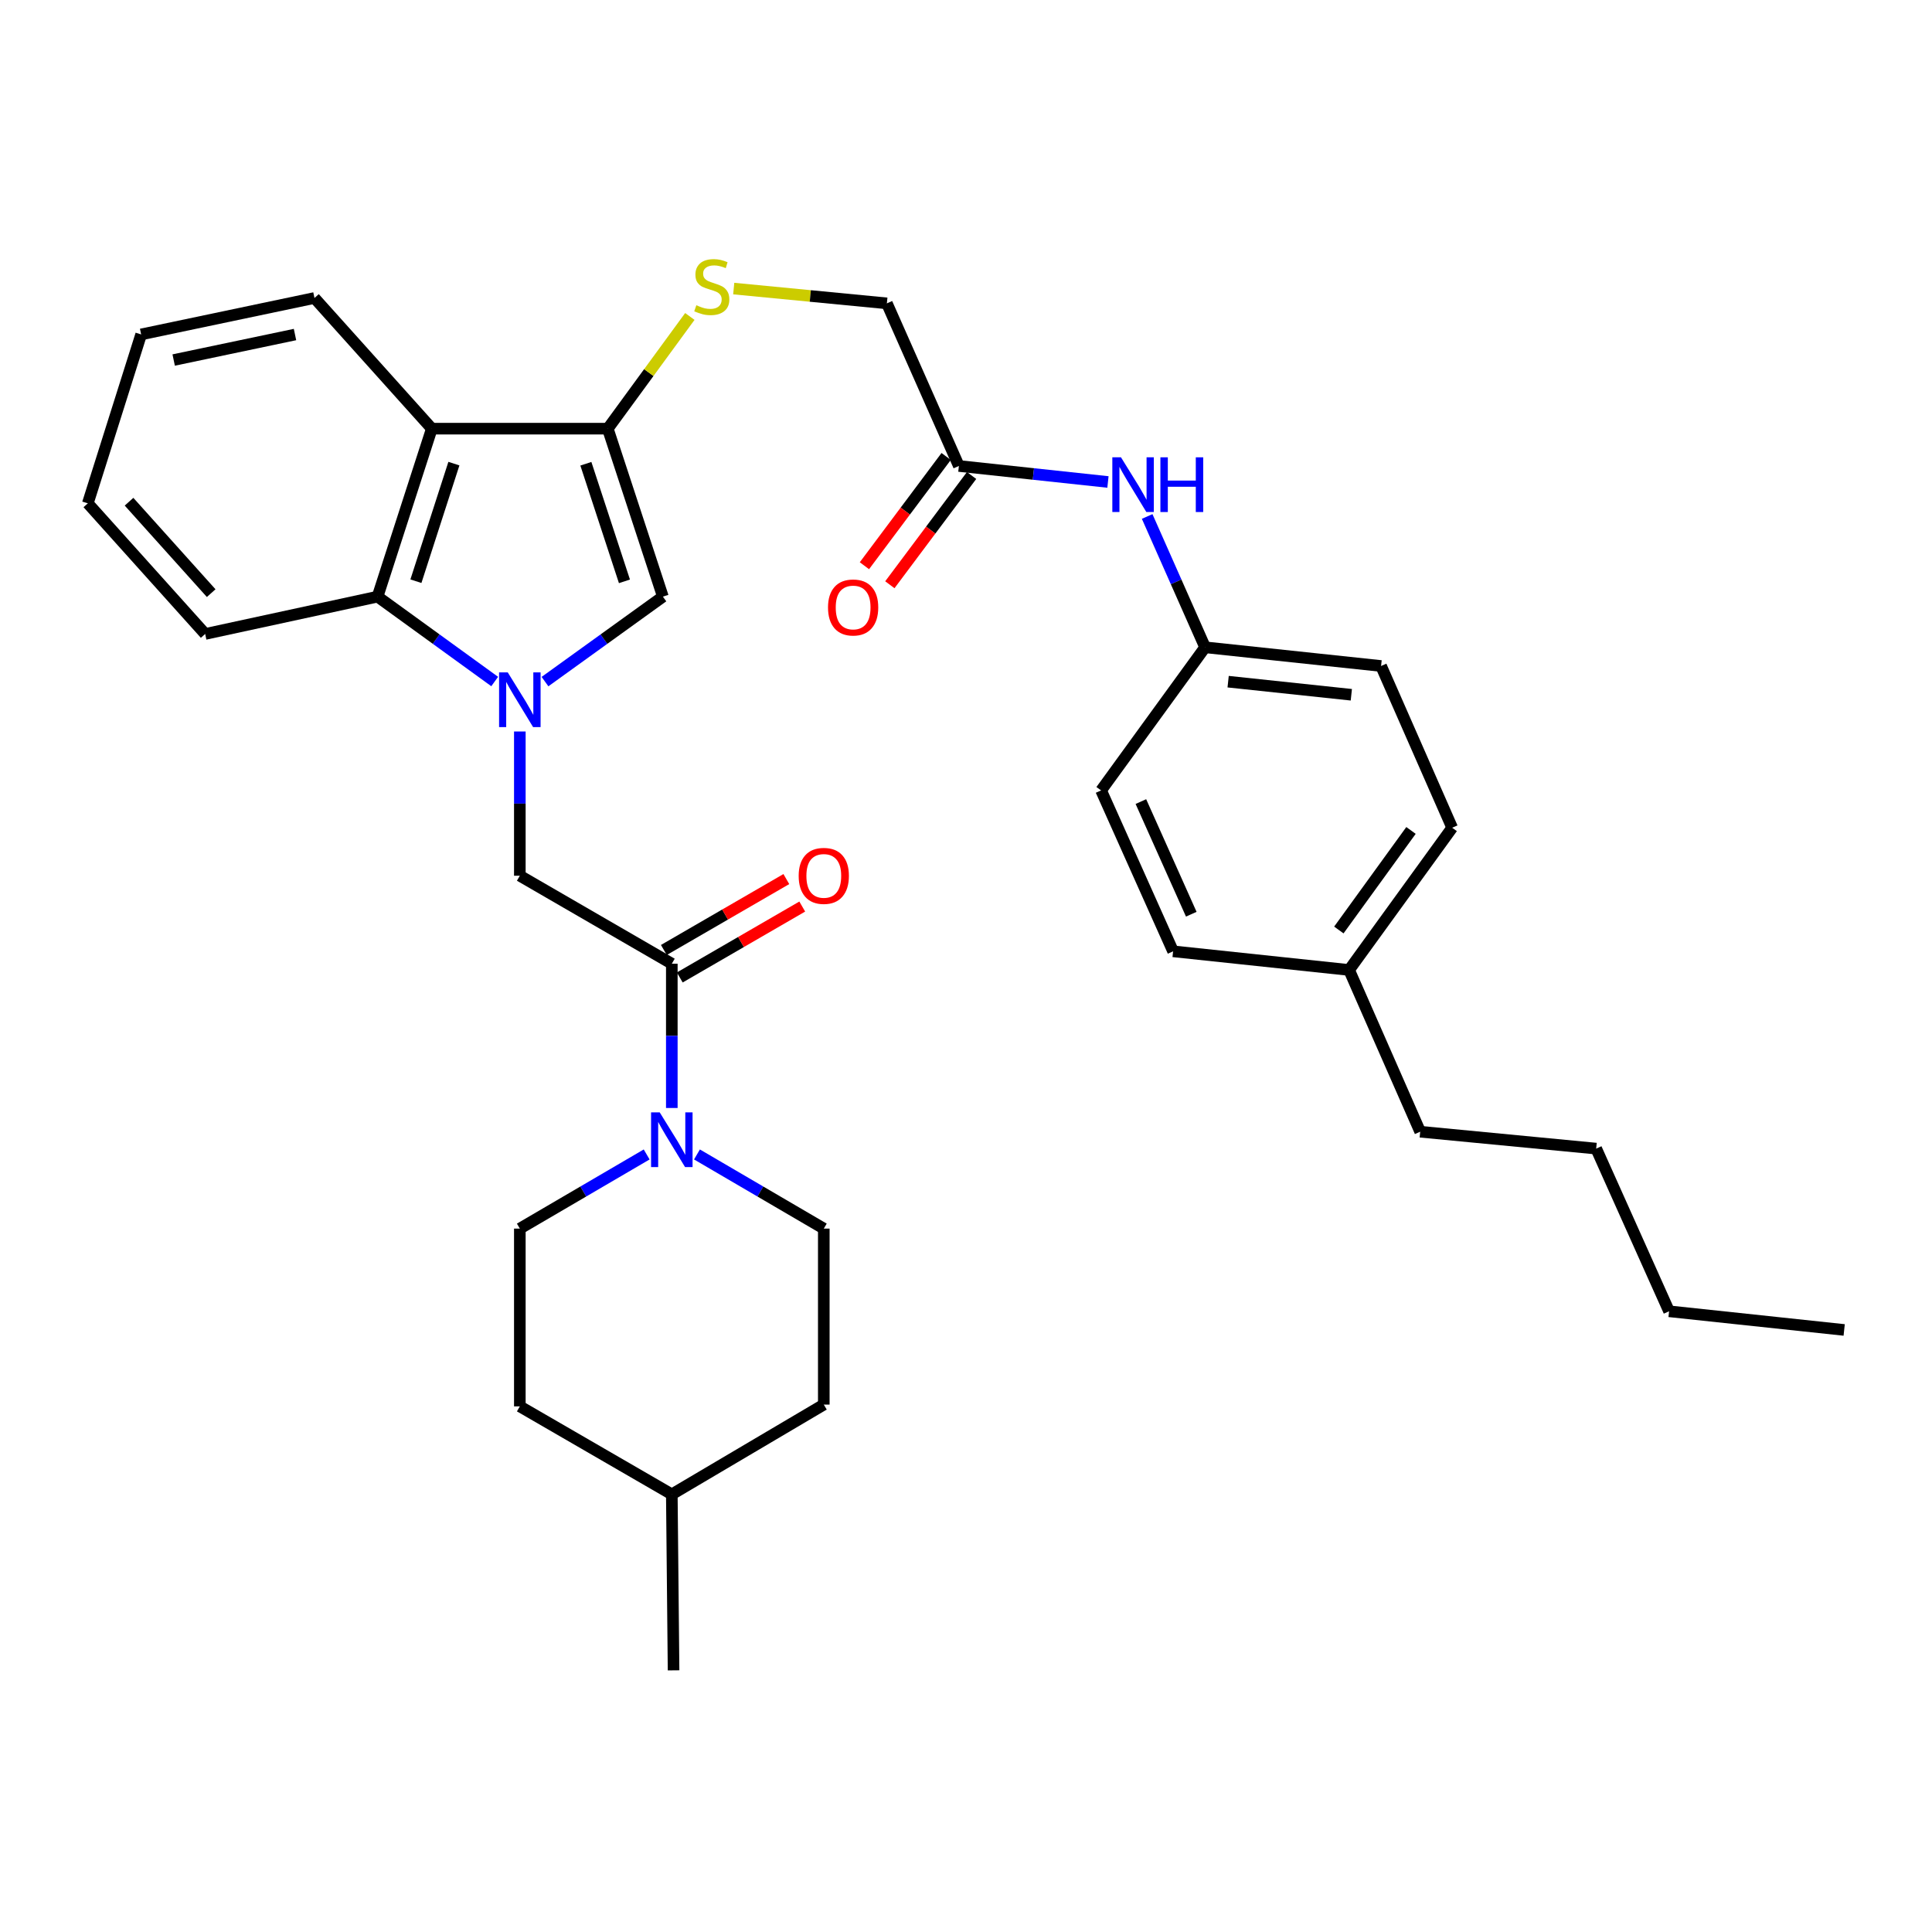 <?xml version='1.0' encoding='iso-8859-1'?>
<svg version='1.1' baseProfile='full'
              xmlns='http://www.w3.org/2000/svg'
                      xmlns:rdkit='http://www.rdkit.org/xml'
                      xmlns:xlink='http://www.w3.org/1999/xlink'
                  xml:space='preserve'
width='1000px' height='1000px' viewBox='0 0 1000 1000'>
<!-- END OF HEADER -->
<rect style='opacity:1.0;fill:#FFFFFF;stroke:none' width='1000' height='1000' x='0' y='0'> </rect>
<path class='bond-1' d='M 282.087,352.799 L 312.599,330.81' style='fill:none;fill-rule:evenodd;stroke:#0000FF;stroke-width:6px;stroke-linecap:butt;stroke-linejoin:miter;stroke-opacity:1' />
<path class='bond-1' d='M 312.599,330.81 L 343.11,308.821' style='fill:none;fill-rule:evenodd;stroke:#000000;stroke-width:6px;stroke-linecap:butt;stroke-linejoin:miter;stroke-opacity:1' />
<path class='bond-3' d='M 256.052,352.754 L 225.738,330.788' style='fill:none;fill-rule:evenodd;stroke:#0000FF;stroke-width:6px;stroke-linecap:butt;stroke-linejoin:miter;stroke-opacity:1' />
<path class='bond-3' d='M 225.738,330.788 L 195.423,308.821' style='fill:none;fill-rule:evenodd;stroke:#000000;stroke-width:6px;stroke-linecap:butt;stroke-linejoin:miter;stroke-opacity:1' />
<path class='bond-6' d='M 269.066,378.621 L 269.066,415.948' style='fill:none;fill-rule:evenodd;stroke:#0000FF;stroke-width:6px;stroke-linecap:butt;stroke-linejoin:miter;stroke-opacity:1' />
<path class='bond-6' d='M 269.066,415.948 L 269.066,453.275' style='fill:none;fill-rule:evenodd;stroke:#000000;stroke-width:6px;stroke-linecap:butt;stroke-linejoin:miter;stroke-opacity:1' />
<path class='bond-0' d='M 314.584,221.875 L 343.11,308.821' style='fill:none;fill-rule:evenodd;stroke:#000000;stroke-width:6px;stroke-linecap:butt;stroke-linejoin:miter;stroke-opacity:1' />
<path class='bond-0' d='M 303.246,240.041 L 323.214,300.903' style='fill:none;fill-rule:evenodd;stroke:#000000;stroke-width:6px;stroke-linecap:butt;stroke-linejoin:miter;stroke-opacity:1' />
<path class='bond-7' d='M 314.584,221.875 L 335.823,192.838' style='fill:none;fill-rule:evenodd;stroke:#000000;stroke-width:6px;stroke-linecap:butt;stroke-linejoin:miter;stroke-opacity:1' />
<path class='bond-7' d='M 335.823,192.838 L 357.061,163.801' style='fill:none;fill-rule:evenodd;stroke:#CCCC00;stroke-width:6px;stroke-linecap:butt;stroke-linejoin:miter;stroke-opacity:1' />
<path class='bond-33' d='M 314.584,221.875 L 223.511,221.875' style='fill:none;fill-rule:evenodd;stroke:#000000;stroke-width:6px;stroke-linecap:butt;stroke-linejoin:miter;stroke-opacity:1' />
<path class='bond-2' d='M 223.511,221.875 L 195.423,308.821' style='fill:none;fill-rule:evenodd;stroke:#000000;stroke-width:6px;stroke-linecap:butt;stroke-linejoin:miter;stroke-opacity:1' />
<path class='bond-2' d='M 234.938,239.97 L 215.277,300.832' style='fill:none;fill-rule:evenodd;stroke:#000000;stroke-width:6px;stroke-linecap:butt;stroke-linejoin:miter;stroke-opacity:1' />
<path class='bond-19' d='M 223.511,221.875 L 162.771,154.241' style='fill:none;fill-rule:evenodd;stroke:#000000;stroke-width:6px;stroke-linecap:butt;stroke-linejoin:miter;stroke-opacity:1' />
<path class='bond-24' d='M 195.423,308.821 L 106.195,328.134' style='fill:none;fill-rule:evenodd;stroke:#000000;stroke-width:6px;stroke-linecap:butt;stroke-linejoin:miter;stroke-opacity:1' />
<path class='bond-4' d='M 347.73,498.821 L 269.066,453.275' style='fill:none;fill-rule:evenodd;stroke:#000000;stroke-width:6px;stroke-linecap:butt;stroke-linejoin:miter;stroke-opacity:1' />
<path class='bond-5' d='M 347.73,498.821 L 347.73,536.157' style='fill:none;fill-rule:evenodd;stroke:#000000;stroke-width:6px;stroke-linecap:butt;stroke-linejoin:miter;stroke-opacity:1' />
<path class='bond-5' d='M 347.73,536.157 L 347.73,573.493' style='fill:none;fill-rule:evenodd;stroke:#0000FF;stroke-width:6px;stroke-linecap:butt;stroke-linejoin:miter;stroke-opacity:1' />
<path class='bond-10' d='M 351.848,505.933 L 383.544,487.581' style='fill:none;fill-rule:evenodd;stroke:#000000;stroke-width:6px;stroke-linecap:butt;stroke-linejoin:miter;stroke-opacity:1' />
<path class='bond-10' d='M 383.544,487.581 L 415.24,469.23' style='fill:none;fill-rule:evenodd;stroke:#FF0000;stroke-width:6px;stroke-linecap:butt;stroke-linejoin:miter;stroke-opacity:1' />
<path class='bond-10' d='M 343.612,491.709 L 375.308,473.358' style='fill:none;fill-rule:evenodd;stroke:#000000;stroke-width:6px;stroke-linecap:butt;stroke-linejoin:miter;stroke-opacity:1' />
<path class='bond-10' d='M 375.308,473.358 L 407.004,455.006' style='fill:none;fill-rule:evenodd;stroke:#FF0000;stroke-width:6px;stroke-linecap:butt;stroke-linejoin:miter;stroke-opacity:1' />
<path class='bond-11' d='M 360.748,597.542 L 393.571,616.733' style='fill:none;fill-rule:evenodd;stroke:#0000FF;stroke-width:6px;stroke-linecap:butt;stroke-linejoin:miter;stroke-opacity:1' />
<path class='bond-11' d='M 393.571,616.733 L 426.394,635.924' style='fill:none;fill-rule:evenodd;stroke:#000000;stroke-width:6px;stroke-linecap:butt;stroke-linejoin:miter;stroke-opacity:1' />
<path class='bond-12' d='M 334.712,597.542 L 301.889,616.733' style='fill:none;fill-rule:evenodd;stroke:#0000FF;stroke-width:6px;stroke-linecap:butt;stroke-linejoin:miter;stroke-opacity:1' />
<path class='bond-12' d='M 301.889,616.733 L 269.066,635.924' style='fill:none;fill-rule:evenodd;stroke:#000000;stroke-width:6px;stroke-linecap:butt;stroke-linejoin:miter;stroke-opacity:1' />
<path class='bond-14' d='M 379.777,149.366 L 419.412,153.191' style='fill:none;fill-rule:evenodd;stroke:#CCCC00;stroke-width:6px;stroke-linecap:butt;stroke-linejoin:miter;stroke-opacity:1' />
<path class='bond-14' d='M 419.412,153.191 L 459.047,157.017' style='fill:none;fill-rule:evenodd;stroke:#000000;stroke-width:6px;stroke-linecap:butt;stroke-linejoin:miter;stroke-opacity:1' />
<path class='bond-8' d='M 496.311,241.188 L 459.047,157.017' style='fill:none;fill-rule:evenodd;stroke:#000000;stroke-width:6px;stroke-linecap:butt;stroke-linejoin:miter;stroke-opacity:1' />
<path class='bond-9' d='M 496.311,241.188 L 534.892,245.329' style='fill:none;fill-rule:evenodd;stroke:#000000;stroke-width:6px;stroke-linecap:butt;stroke-linejoin:miter;stroke-opacity:1' />
<path class='bond-9' d='M 534.892,245.329 L 573.473,249.47' style='fill:none;fill-rule:evenodd;stroke:#0000FF;stroke-width:6px;stroke-linecap:butt;stroke-linejoin:miter;stroke-opacity:1' />
<path class='bond-13' d='M 489.731,236.265 L 468.576,264.542' style='fill:none;fill-rule:evenodd;stroke:#000000;stroke-width:6px;stroke-linecap:butt;stroke-linejoin:miter;stroke-opacity:1' />
<path class='bond-13' d='M 468.576,264.542 L 447.421,292.819' style='fill:none;fill-rule:evenodd;stroke:#FF0000;stroke-width:6px;stroke-linecap:butt;stroke-linejoin:miter;stroke-opacity:1' />
<path class='bond-13' d='M 502.891,246.11 L 481.736,274.387' style='fill:none;fill-rule:evenodd;stroke:#000000;stroke-width:6px;stroke-linecap:butt;stroke-linejoin:miter;stroke-opacity:1' />
<path class='bond-13' d='M 481.736,274.387 L 460.582,302.665' style='fill:none;fill-rule:evenodd;stroke:#FF0000;stroke-width:6px;stroke-linecap:butt;stroke-linejoin:miter;stroke-opacity:1' />
<path class='bond-15' d='M 593.77,267.328 L 608.762,301.182' style='fill:none;fill-rule:evenodd;stroke:#0000FF;stroke-width:6px;stroke-linecap:butt;stroke-linejoin:miter;stroke-opacity:1' />
<path class='bond-15' d='M 608.762,301.182 L 623.754,335.037' style='fill:none;fill-rule:evenodd;stroke:#000000;stroke-width:6px;stroke-linecap:butt;stroke-linejoin:miter;stroke-opacity:1' />
<path class='bond-16' d='M 426.394,635.924 L 426.394,727.016' style='fill:none;fill-rule:evenodd;stroke:#000000;stroke-width:6px;stroke-linecap:butt;stroke-linejoin:miter;stroke-opacity:1' />
<path class='bond-17' d='M 269.066,635.924 L 269.066,727.938' style='fill:none;fill-rule:evenodd;stroke:#000000;stroke-width:6px;stroke-linecap:butt;stroke-linejoin:miter;stroke-opacity:1' />
<path class='bond-20' d='M 623.754,335.037 L 569.926,409.117' style='fill:none;fill-rule:evenodd;stroke:#000000;stroke-width:6px;stroke-linecap:butt;stroke-linejoin:miter;stroke-opacity:1' />
<path class='bond-21' d='M 623.754,335.037 L 714.845,344.716' style='fill:none;fill-rule:evenodd;stroke:#000000;stroke-width:6px;stroke-linecap:butt;stroke-linejoin:miter;stroke-opacity:1' />
<path class='bond-21' d='M 635.681,352.833 L 699.445,359.608' style='fill:none;fill-rule:evenodd;stroke:#000000;stroke-width:6px;stroke-linecap:butt;stroke-linejoin:miter;stroke-opacity:1' />
<path class='bond-35' d='M 426.394,727.016 L 347.73,773.475' style='fill:none;fill-rule:evenodd;stroke:#000000;stroke-width:6px;stroke-linecap:butt;stroke-linejoin:miter;stroke-opacity:1' />
<path class='bond-25' d='M 269.066,727.938 L 347.73,773.475' style='fill:none;fill-rule:evenodd;stroke:#000000;stroke-width:6px;stroke-linecap:butt;stroke-linejoin:miter;stroke-opacity:1' />
<path class='bond-18' d='M 698.291,502.054 L 751.644,428.439' style='fill:none;fill-rule:evenodd;stroke:#000000;stroke-width:6px;stroke-linecap:butt;stroke-linejoin:miter;stroke-opacity:1' />
<path class='bond-18' d='M 692.985,481.366 L 730.332,429.836' style='fill:none;fill-rule:evenodd;stroke:#000000;stroke-width:6px;stroke-linecap:butt;stroke-linejoin:miter;stroke-opacity:1' />
<path class='bond-26' d='M 698.291,502.054 L 735.089,585.776' style='fill:none;fill-rule:evenodd;stroke:#000000;stroke-width:6px;stroke-linecap:butt;stroke-linejoin:miter;stroke-opacity:1' />
<path class='bond-36' d='M 698.291,502.054 L 607.19,492.402' style='fill:none;fill-rule:evenodd;stroke:#000000;stroke-width:6px;stroke-linecap:butt;stroke-linejoin:miter;stroke-opacity:1' />
<path class='bond-34' d='M 162.771,154.241 L 73.058,173.097' style='fill:none;fill-rule:evenodd;stroke:#000000;stroke-width:6px;stroke-linecap:butt;stroke-linejoin:miter;stroke-opacity:1' />
<path class='bond-34' d='M 152.694,173.154 L 89.895,186.353' style='fill:none;fill-rule:evenodd;stroke:#000000;stroke-width:6px;stroke-linecap:butt;stroke-linejoin:miter;stroke-opacity:1' />
<path class='bond-22' d='M 569.926,409.117 L 607.19,492.402' style='fill:none;fill-rule:evenodd;stroke:#000000;stroke-width:6px;stroke-linecap:butt;stroke-linejoin:miter;stroke-opacity:1' />
<path class='bond-22' d='M 590.518,414.897 L 616.603,473.197' style='fill:none;fill-rule:evenodd;stroke:#000000;stroke-width:6px;stroke-linecap:butt;stroke-linejoin:miter;stroke-opacity:1' />
<path class='bond-23' d='M 714.845,344.716 L 751.644,428.439' style='fill:none;fill-rule:evenodd;stroke:#000000;stroke-width:6px;stroke-linecap:butt;stroke-linejoin:miter;stroke-opacity:1' />
<path class='bond-31' d='M 106.195,328.134 L 45.455,260.527' style='fill:none;fill-rule:evenodd;stroke:#000000;stroke-width:6px;stroke-linecap:butt;stroke-linejoin:miter;stroke-opacity:1' />
<path class='bond-31' d='M 109.31,307.008 L 66.792,259.684' style='fill:none;fill-rule:evenodd;stroke:#000000;stroke-width:6px;stroke-linecap:butt;stroke-linejoin:miter;stroke-opacity:1' />
<path class='bond-27' d='M 347.73,773.475 L 348.634,864.567' style='fill:none;fill-rule:evenodd;stroke:#000000;stroke-width:6px;stroke-linecap:butt;stroke-linejoin:miter;stroke-opacity:1' />
<path class='bond-28' d='M 735.089,585.776 L 826.181,594.515' style='fill:none;fill-rule:evenodd;stroke:#000000;stroke-width:6px;stroke-linecap:butt;stroke-linejoin:miter;stroke-opacity:1' />
<path class='bond-29' d='M 826.181,594.515 L 863.91,678.722' style='fill:none;fill-rule:evenodd;stroke:#000000;stroke-width:6px;stroke-linecap:butt;stroke-linejoin:miter;stroke-opacity:1' />
<path class='bond-32' d='M 863.91,678.722 L 954.545,688.382' style='fill:none;fill-rule:evenodd;stroke:#000000;stroke-width:6px;stroke-linecap:butt;stroke-linejoin:miter;stroke-opacity:1' />
<path class='bond-30' d='M 73.058,173.097 L 45.455,260.527' style='fill:none;fill-rule:evenodd;stroke:#000000;stroke-width:6px;stroke-linecap:butt;stroke-linejoin:miter;stroke-opacity:1' />
<path  class='atom-0' d='M 262.806 348.024
L 272.086 363.024
Q 273.006 364.504, 274.486 367.184
Q 275.966 369.864, 276.046 370.024
L 276.046 348.024
L 279.806 348.024
L 279.806 376.344
L 275.926 376.344
L 265.966 359.944
Q 264.806 358.024, 263.566 355.824
Q 262.366 353.624, 262.006 352.944
L 262.006 376.344
L 258.326 376.344
L 258.326 348.024
L 262.806 348.024
' fill='#0000FF'/>
<path  class='atom-6' d='M 341.47 575.771
L 350.75 590.771
Q 351.67 592.251, 353.15 594.931
Q 354.63 597.611, 354.71 597.771
L 354.71 575.771
L 358.47 575.771
L 358.47 604.091
L 354.59 604.091
L 344.63 587.691
Q 343.47 585.771, 342.23 583.571
Q 341.03 581.371, 340.67 580.691
L 340.67 604.091
L 336.99 604.091
L 336.99 575.771
L 341.47 575.771
' fill='#0000FF'/>
<path  class='atom-8' d='M 360.421 157.99
Q 360.741 158.11, 362.061 158.67
Q 363.381 159.23, 364.821 159.59
Q 366.301 159.91, 367.741 159.91
Q 370.421 159.91, 371.981 158.63
Q 373.541 157.31, 373.541 155.03
Q 373.541 153.47, 372.741 152.51
Q 371.981 151.55, 370.781 151.03
Q 369.581 150.51, 367.581 149.91
Q 365.061 149.15, 363.541 148.43
Q 362.061 147.71, 360.981 146.19
Q 359.941 144.67, 359.941 142.11
Q 359.941 138.55, 362.341 136.35
Q 364.781 134.15, 369.581 134.15
Q 372.861 134.15, 376.581 135.71
L 375.661 138.79
Q 372.261 137.39, 369.701 137.39
Q 366.941 137.39, 365.421 138.55
Q 363.901 139.67, 363.941 141.63
Q 363.941 143.15, 364.701 144.07
Q 365.501 144.99, 366.621 145.51
Q 367.781 146.03, 369.701 146.63
Q 372.261 147.43, 373.781 148.23
Q 375.301 149.03, 376.381 150.67
Q 377.501 152.27, 377.501 155.03
Q 377.501 158.95, 374.861 161.07
Q 372.261 163.15, 367.901 163.15
Q 365.381 163.15, 363.461 162.59
Q 361.581 162.07, 359.341 161.15
L 360.421 157.99
' fill='#CCCC00'/>
<path  class='atom-10' d='M 580.221 236.706
L 589.501 251.706
Q 590.421 253.186, 591.901 255.866
Q 593.381 258.546, 593.461 258.706
L 593.461 236.706
L 597.221 236.706
L 597.221 265.026
L 593.341 265.026
L 583.381 248.626
Q 582.221 246.706, 580.981 244.506
Q 579.781 242.306, 579.421 241.626
L 579.421 265.026
L 575.741 265.026
L 575.741 236.706
L 580.221 236.706
' fill='#0000FF'/>
<path  class='atom-10' d='M 600.621 236.706
L 604.461 236.706
L 604.461 248.746
L 618.941 248.746
L 618.941 236.706
L 622.781 236.706
L 622.781 265.026
L 618.941 265.026
L 618.941 251.946
L 604.461 251.946
L 604.461 265.026
L 600.621 265.026
L 600.621 236.706
' fill='#0000FF'/>
<path  class='atom-11' d='M 413.394 453.355
Q 413.394 446.555, 416.754 442.755
Q 420.114 438.955, 426.394 438.955
Q 432.674 438.955, 436.034 442.755
Q 439.394 446.555, 439.394 453.355
Q 439.394 460.235, 435.994 464.155
Q 432.594 468.035, 426.394 468.035
Q 420.154 468.035, 416.754 464.155
Q 413.394 460.275, 413.394 453.355
M 426.394 464.835
Q 430.714 464.835, 433.034 461.955
Q 435.394 459.035, 435.394 453.355
Q 435.394 447.795, 433.034 444.995
Q 430.714 442.155, 426.394 442.155
Q 422.074 442.155, 419.714 444.955
Q 417.394 447.755, 417.394 453.355
Q 417.394 459.075, 419.714 461.955
Q 422.074 464.835, 426.394 464.835
' fill='#FF0000'/>
<path  class='atom-14' d='M 428.579 314.426
Q 428.579 307.626, 431.939 303.826
Q 435.299 300.026, 441.579 300.026
Q 447.859 300.026, 451.219 303.826
Q 454.579 307.626, 454.579 314.426
Q 454.579 321.306, 451.179 325.226
Q 447.779 329.106, 441.579 329.106
Q 435.339 329.106, 431.939 325.226
Q 428.579 321.346, 428.579 314.426
M 441.579 325.906
Q 445.899 325.906, 448.219 323.026
Q 450.579 320.106, 450.579 314.426
Q 450.579 308.866, 448.219 306.066
Q 445.899 303.226, 441.579 303.226
Q 437.259 303.226, 434.899 306.026
Q 432.579 308.826, 432.579 314.426
Q 432.579 320.146, 434.899 323.026
Q 437.259 325.906, 441.579 325.906
' fill='#FF0000'/>
</svg>
